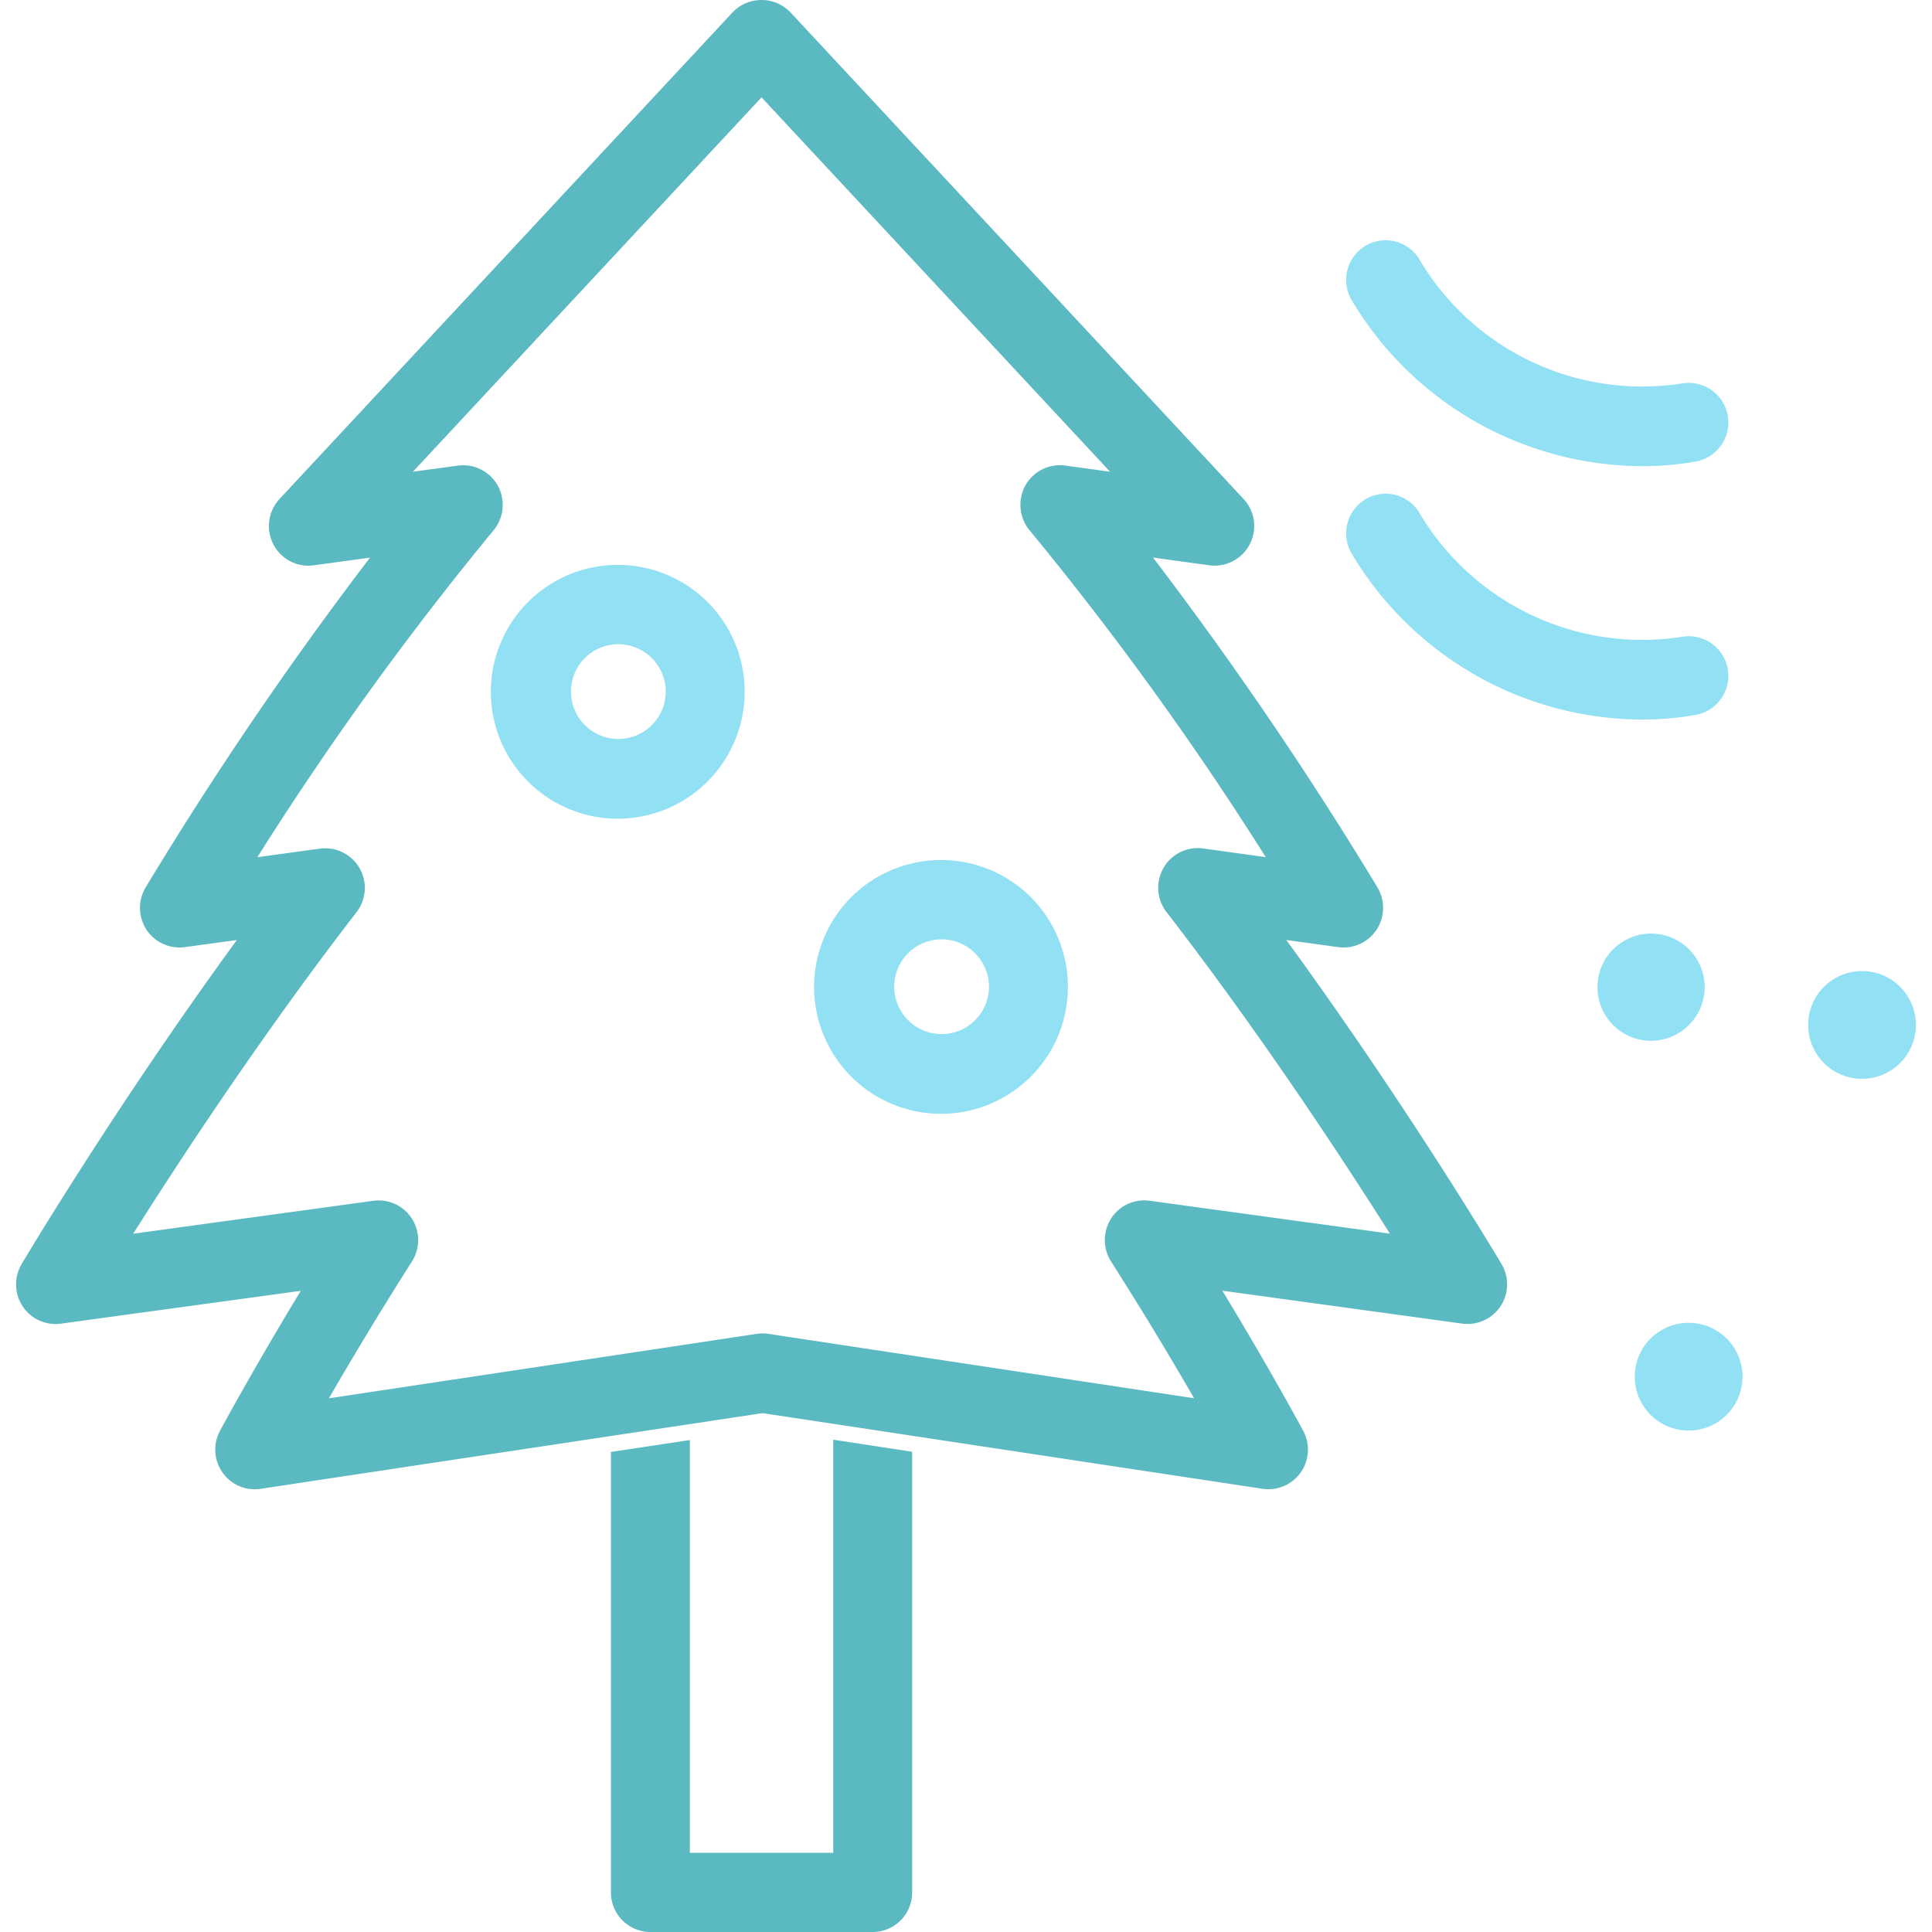 <svg xmlns="http://www.w3.org/2000/svg" width="120" height="120" viewBox="0 0 120 120"><g transform="translate(0 2)"><path d="M50.756,115.081h-8.91V89.443l-4.9.74v27.361A2.454,2.454,0,0,0,39.4,120h13.81a2.454,2.454,0,0,0,2.445-2.456V90.172l-4.9-.749Z" transform="translate(1 -2)" fill="#5ab9c1"/><path d="M78.888,58.383l3.239.445A2.457,2.457,0,0,0,84.5,57.749a2.486,2.486,0,0,0,.065-2.618,232.731,232.731,0,0,0-13.948-20.5l3.5.48a2.462,2.462,0,0,0,2.121-4.122L48.088.76a2.486,2.486,0,0,0-3.579,0L16.363,30.991a2.475,2.475,0,0,0-.388,2.812,2.449,2.449,0,0,0,2.508,1.31l3.5-.478A228.763,228.763,0,0,0,8.039,55.129,2.487,2.487,0,0,0,8.1,57.748a2.459,2.459,0,0,0,2.374,1.08l3.237-.442C6.065,68.87.4,78.416.343,78.516a2.483,2.483,0,0,0,.062,2.618A2.452,2.452,0,0,0,2.78,82.215l14.9-2.04c-3.017,4.982-4.992,8.652-5.014,8.693a2.463,2.463,0,0,0,.152,2.586,2.433,2.433,0,0,0,2,1.047,2.474,2.474,0,0,0,.372-.029l31.174-4.7,31.059,4.7a2.46,2.46,0,0,0,2.522-3.6c-.019-.037-1.971-3.671-5.021-8.705l14.9,2.045a2.461,2.461,0,0,0,2.438-3.7c-.059-.1-5.741-9.67-13.374-20.135M68.007,75.695a2.481,2.481,0,0,0,0,2.654c2.053,3.218,3.832,6.2,5.162,8.5l-26.445-4a2.414,2.414,0,0,0-.73,0L19.429,86.852c1.335-2.306,3.115-5.293,5.158-8.5a2.481,2.481,0,0,0,0-2.654,2.45,2.45,0,0,0-2.4-1.115L7.273,76.629c3.019-4.779,8.079-12.468,13.87-19.97a2.461,2.461,0,0,0-2.266-3.949l-3.893.532a198,198,0,0,1,14.66-20.29,2.487,2.487,0,0,0,.281-2.776,2.461,2.461,0,0,0-2.48-1.257l-2.8.382L46.3,6.047,67.949,29.3l-2.791-.383a2.458,2.458,0,0,0-2.48,1.255,2.486,2.486,0,0,0,.281,2.777A198.669,198.669,0,0,1,77.617,53.238L73.723,52.7a2.438,2.438,0,0,0-2.455,1.209,2.463,2.463,0,0,0,.186,2.74c5.793,7.5,10.854,15.195,13.875,19.975L70.406,74.581a2.446,2.446,0,0,0-2.4,1.114" transform="translate(1 -2)" fill="#5ab9c1"/><path d="M37.408,35.087a7.882,7.882,0,1,0,7.843,7.882,7.872,7.872,0,0,0-7.843-7.882m2.942,7.882a2.943,2.943,0,1,1-2.942-2.957,2.953,2.953,0,0,1,2.942,2.957" transform="translate(1 -2)" fill="#92e0f4"/><path d="M57.485,53.417A7.882,7.882,0,1,0,65.329,61.3a7.871,7.871,0,0,0-7.844-7.882M60.428,61.3a2.943,2.943,0,1,1-2.943-2.957A2.954,2.954,0,0,1,60.428,61.3" transform="translate(1 -2)" fill="#92e0f4"/><path d="M104.881,61.3a3.33,3.33,0,1,0-3.329,3.345,3.342,3.342,0,0,0,3.329-3.345" transform="translate(1 -2)" fill="#92e0f4"/><path d="M114.671,60.315A3.346,3.346,0,1,0,118,63.66a3.341,3.341,0,0,0-3.329-3.345" transform="translate(1 -2)" fill="#92e0f4"/><path d="M103.9,82.163a3.346,3.346,0,1,0,3.329,3.346,3.341,3.341,0,0,0-3.329-3.346" transform="translate(1 -2)" fill="#92e0f4"/><path d="M101.022,28.954a18.979,18.979,0,0,0,3.305-.288,2.462,2.462,0,0,0-.85-4.85,16.083,16.083,0,0,1-16.289-7.657,2.448,2.448,0,0,0-3.346-.909,2.474,2.474,0,0,0-.905,3.362,21.081,21.081,0,0,0,18.085,10.342" transform="translate(1 -2)" fill="#92e0f4"/><path d="M101.022,44.691a18.979,18.979,0,0,0,3.305-.288,2.462,2.462,0,0,0-.85-4.85A16.084,16.084,0,0,1,87.188,31.9a2.447,2.447,0,0,0-3.346-.909,2.474,2.474,0,0,0-.905,3.362,21.081,21.081,0,0,0,18.085,10.342" transform="translate(1 -2)" fill="#92e0f4"/><rect width="120" height="120" transform="translate(0 -2)" fill="none"/></g></svg>